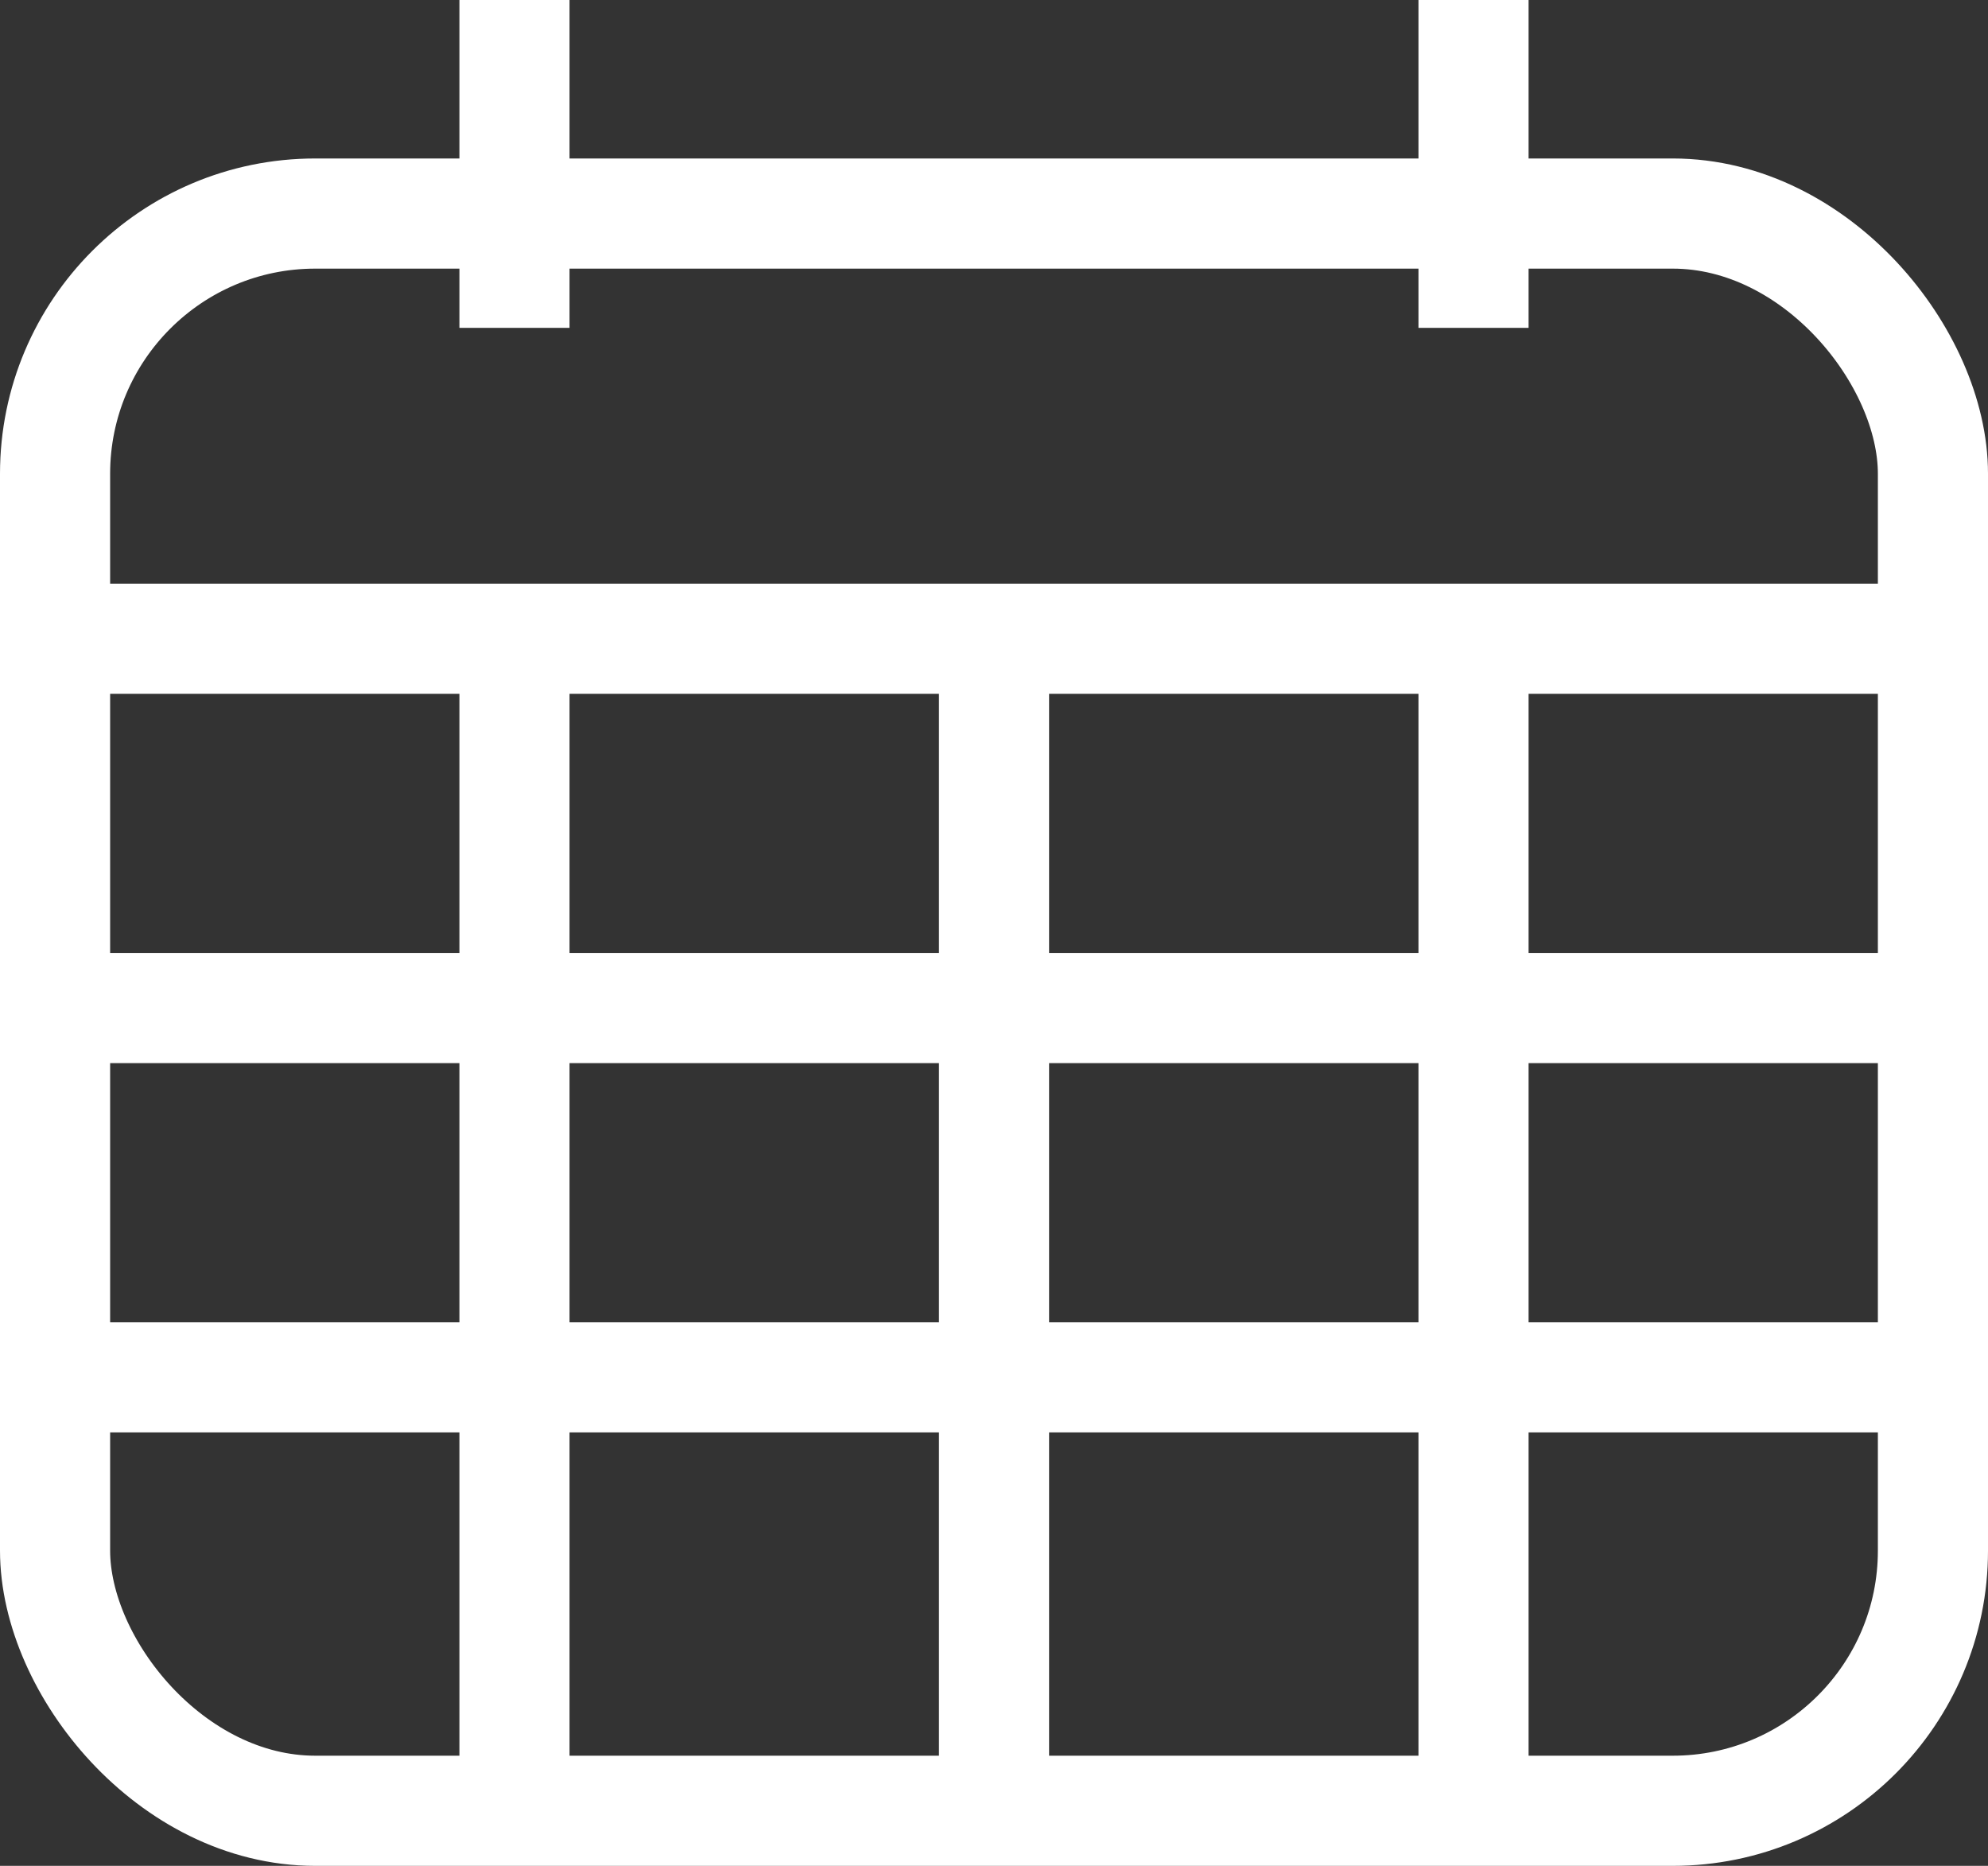 <svg xmlns="http://www.w3.org/2000/svg" width="54.155" height="50.815" viewBox="0 0 54.155 50.815">
  <rect x="0" y="0" width="54.155" height="50.815" fill="#333333" stroke="none"/>
  <g id="Grupo_1688" data-name="Grupo 1688" transform="translate(1.5)">
    <line id="Linha_49" data-name="Linha 49" x1="51.155" transform="translate(0 17.395)" fill="none" stroke="#fff" stroke-linejoin="round" stroke-width="3"/>
    <line id="Linha_50" data-name="Linha 50" x1="51.155" transform="translate(0 27.453)" fill="none" stroke="#fff" stroke-linejoin="round" stroke-width="3"/>
    <line id="Linha_51" data-name="Linha 51" x1="51.155" transform="translate(0 37.51)" fill="none" stroke="#fff" stroke-linejoin="round" stroke-width="3"/>
    <line id="Linha_52" data-name="Linha 52" y1="31.242" transform="translate(25.578 17.96)" fill="none" stroke="#fff" stroke-linejoin="round" stroke-width="3"/>
    <g id="Grupo_1687" data-name="Grupo 1687" transform="translate(12.515)">
      <line id="Linha_53" data-name="Linha 53" y1="8.929" fill="none" stroke="#fff" stroke-linejoin="round" stroke-width="3"/>
      <line id="Linha_54" data-name="Linha 54" y1="8.929" transform="translate(26.125)" fill="none" stroke="#fff" stroke-linejoin="round" stroke-width="3"/>
      <line id="Linha_55" data-name="Linha 55" y1="31.242" transform="translate(0 17.96)" fill="none" stroke="#fff" stroke-linejoin="round" stroke-width="3"/>
      <line id="Linha_56" data-name="Linha 56" y1="31.242" transform="translate(26.125 17.96)" fill="none" stroke="#fff" stroke-linejoin="round" stroke-width="3"/>
    </g>
    <rect id="Retângulo_9175" data-name="Retângulo 9175" width="51.155" height="43.499" rx="7.087" transform="translate(0 5.816)" fill="none" stroke="#fff" stroke-linejoin="round" stroke-width="3"/>
  </g>
</svg>
